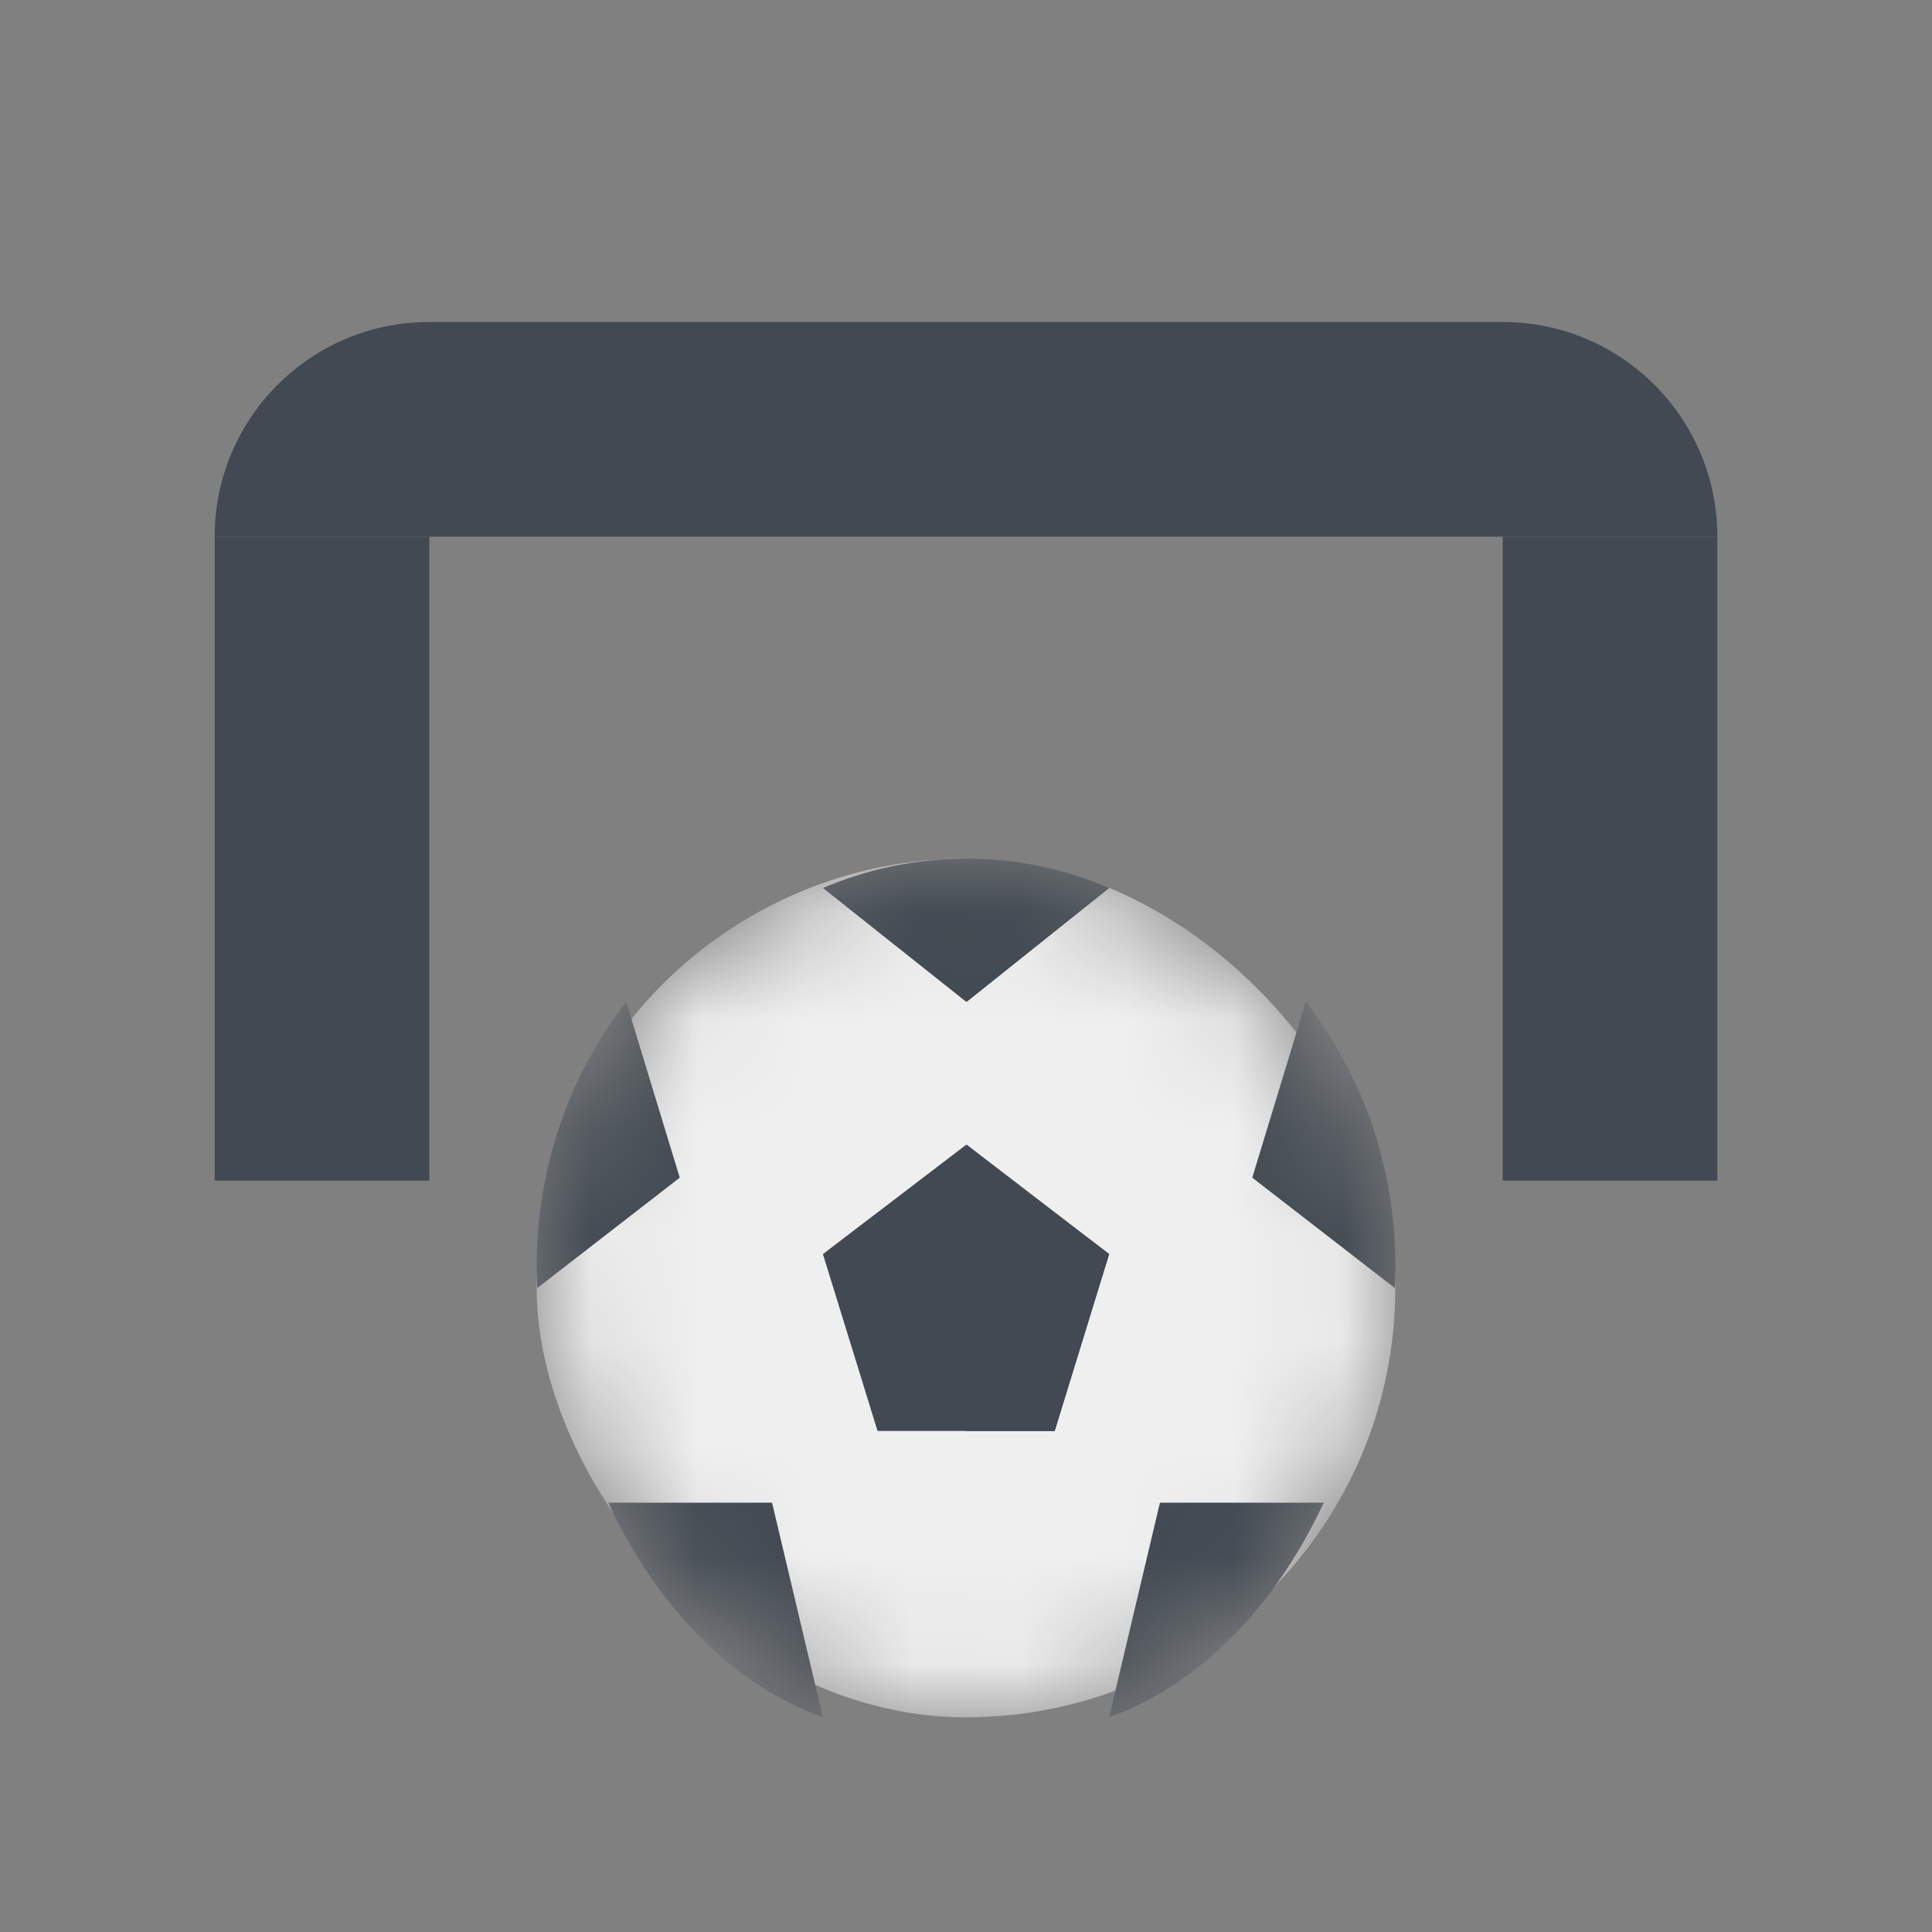 <svg width="18" height="18" viewBox="0 0 18 18" fill="none" xmlns="http://www.w3.org/2000/svg">
    <rect x="0" y="0" width="18" height="18" fill="#808080" stroke="none"/>
    <rect x="2" y="5" width="2" height="6" fill="#414952"/>
    <rect x="14" y="5" width="2" height="6" fill="#414952"/>
    <path d="M2 5C2 3.895 2.895 3 4 3H14C15.105 3 16 3.895 16 5H2Z" fill="#414952"/>
    <mask id="mask0_629_42965" style="mask-type:alpha" maskUnits="userSpaceOnUse" x="5" y="8" width="8" height="8">
        <rect x="5" y="8" width="8" height="8" rx="4" fill="#C4C4C4"/>
    </mask>
    <g mask="url(#mask0_629_42965)">
        <rect x="5" y="8" width="8" height="8" rx="4" fill="#EFEFEF"/>
        <path d="M9.001 10.666L7.667 11.684L8.176 13.332H9.825L10.334 11.684L9.001 10.666Z" fill="#414952"/>
        <path d="M10.333 11.684L9.008 10.666L9 10.671V13.332H9.827L10.333 11.684Z" fill="#414952"/>
        <path d="M7.667 8.273L9.001 9.333L10.334 8.273C9.921 8.097 9.471 8 9.001 8C8.53 8 8.081 8.097 7.667 8.273Z" fill="#414952"/>
        <path d="M10.333 8.273C9.923 8.097 9.476 8 9.008 8C9.005 8 9.003 8 9 8V9.327L9.008 9.333L10.333 8.273Z" fill="#414952"/>
        <path d="M11.667 10.972L12.996 12.001C12.999 11.934 13.001 11.867 13.001 11.8C13.001 10.863 12.687 10.003 12.166 9.334L11.667 10.972Z" fill="#414952"/>
        <path d="M10.333 16C11.169 15.7 11.88 14.974 12.333 14H10.807L10.333 16Z" fill="#414952"/>
        <path d="M5.834 9.334C5.313 10.003 5 10.863 5 11.8C5 11.867 5.002 11.934 5.005 12.001L6.333 10.972L5.834 9.334Z" fill="#414952"/>
        <path d="M7.193 14H5.667C6.12 14.974 6.831 15.7 7.667 16L7.193 14Z" fill="#414952"/>
    </g>
</svg>
